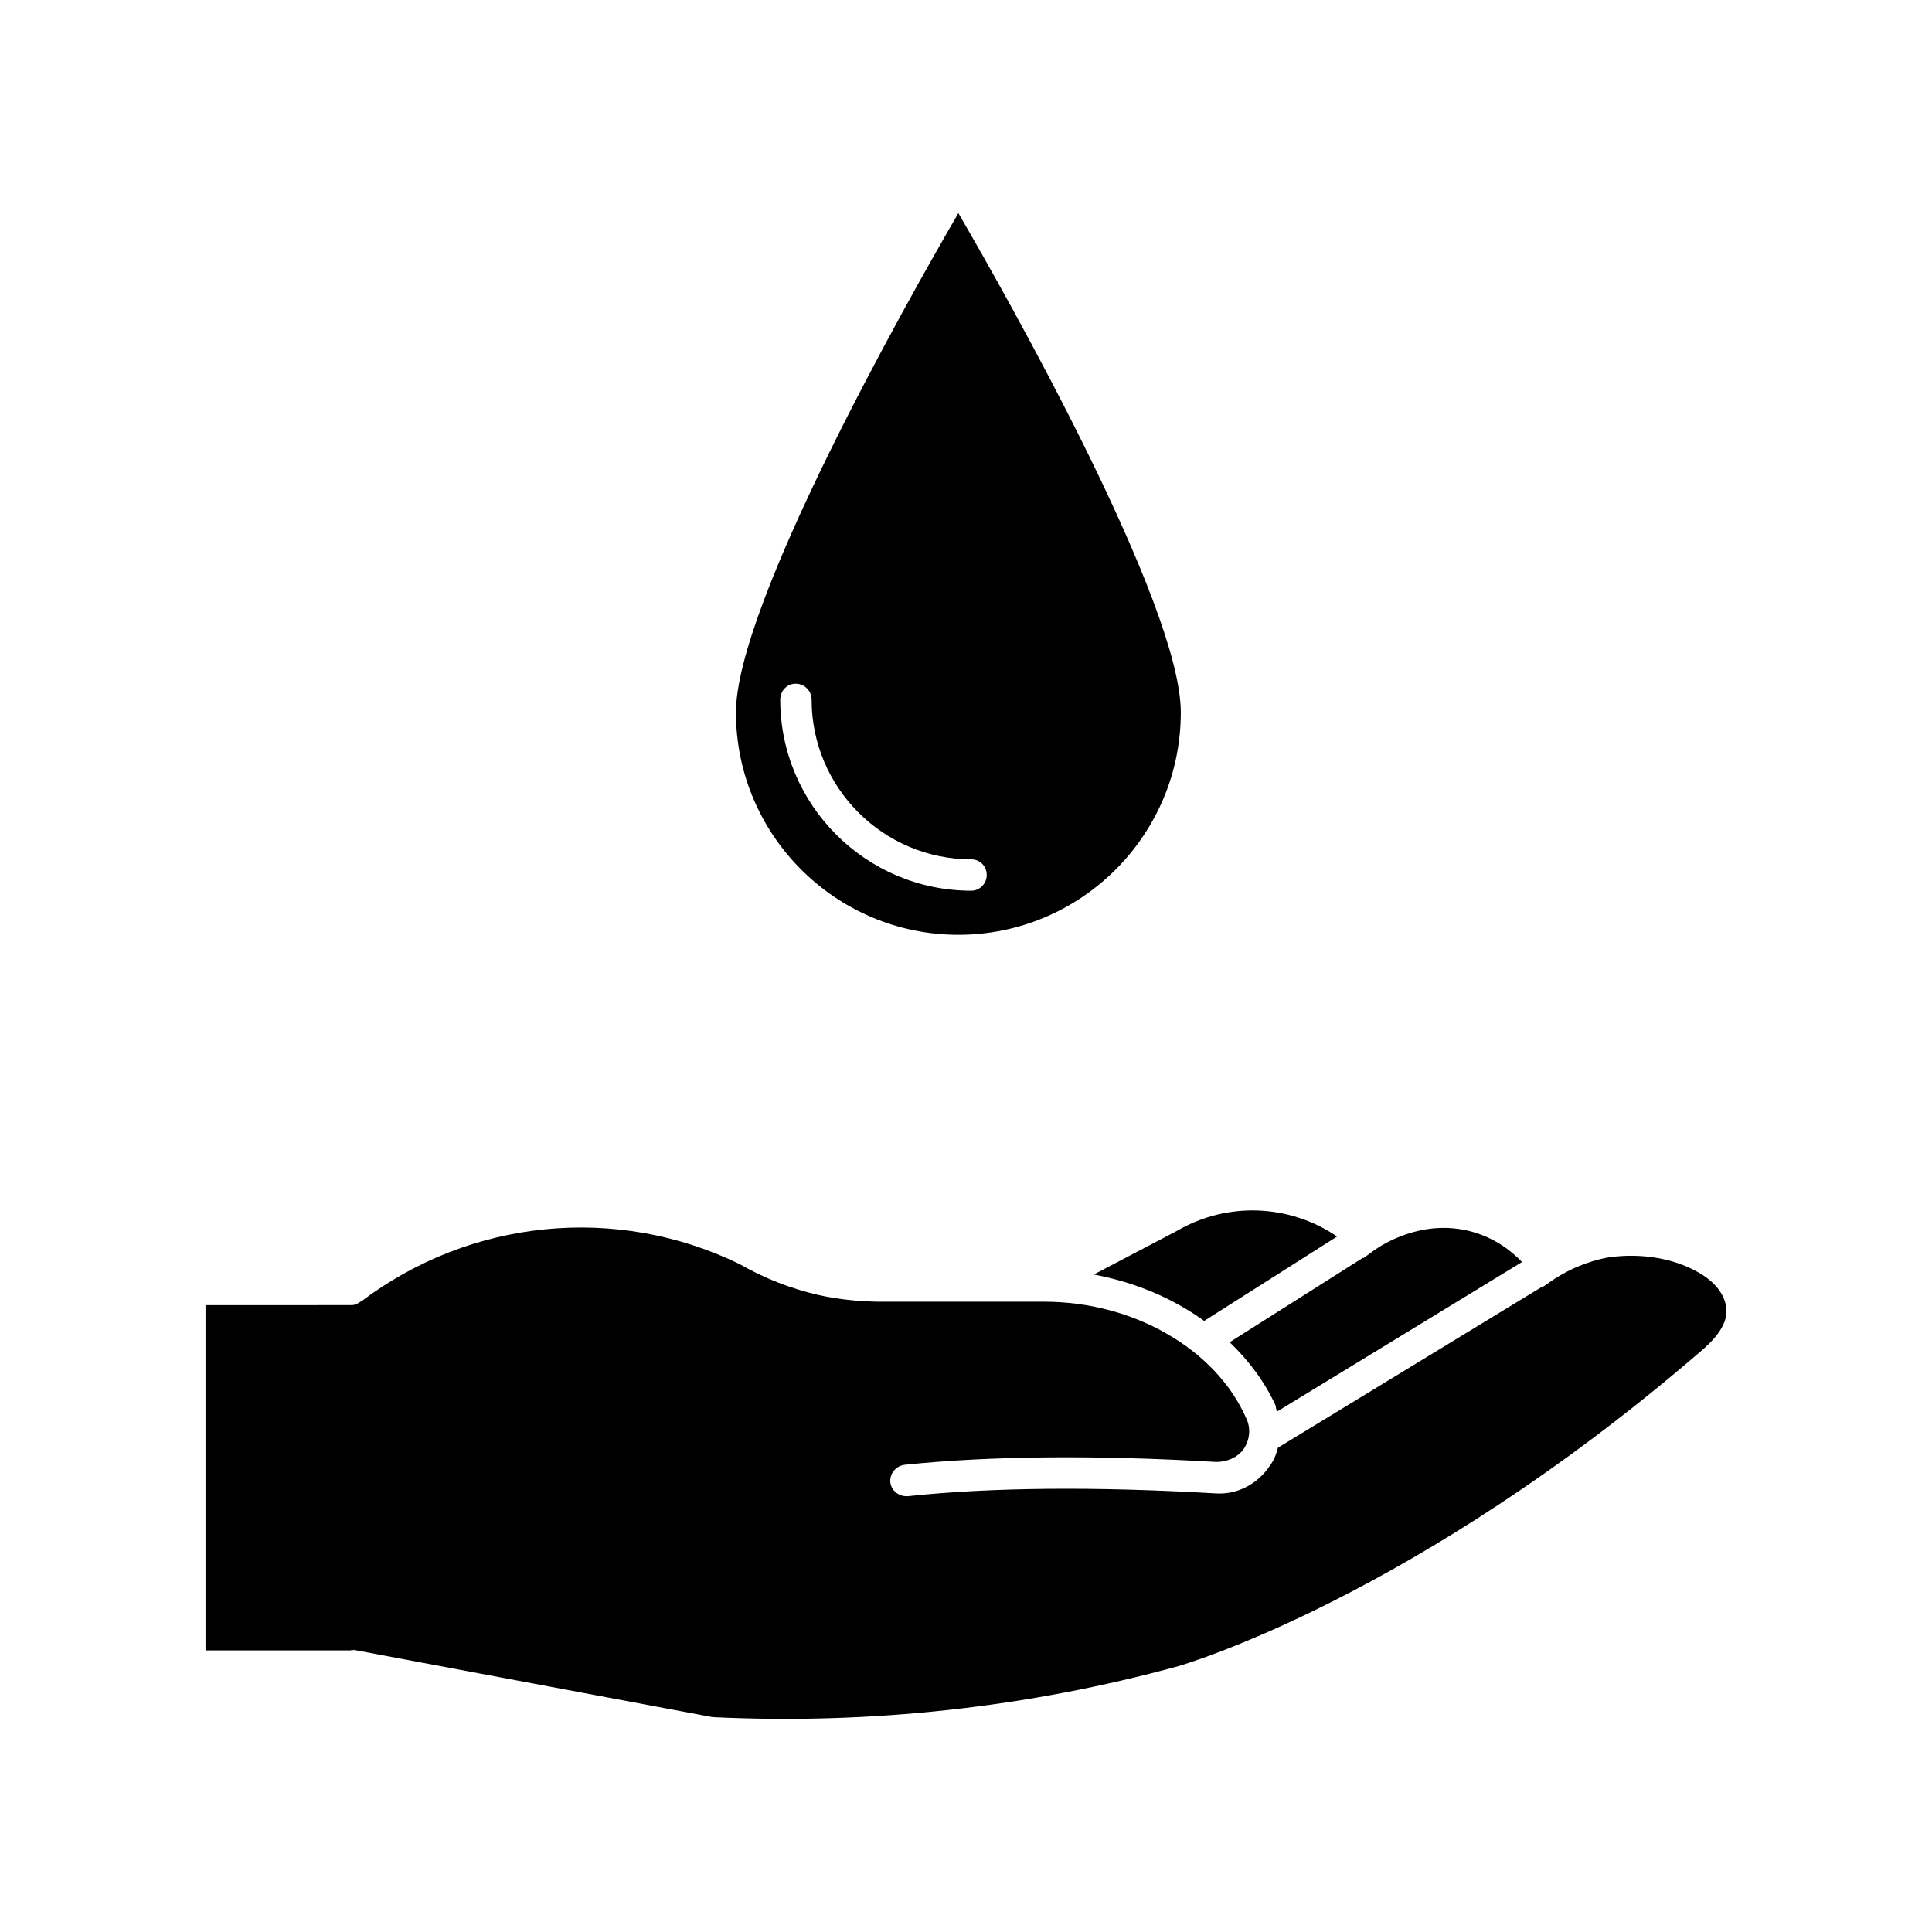 <?xml version="1.0" encoding="UTF-8"?>
<!-- Uploaded to: SVG Find, www.svgrepo.com, Generator: SVG Find Mixer Tools -->
<svg fill="#000000" width="800px" height="800px" version="1.1" viewBox="144 144 512 512" xmlns="http://www.w3.org/2000/svg">
 <g>
  <path d="m397.98 200.49c-13.301 22.824-58.945 103.68-58.945 132.3 0 32.547 26.5 58.945 58.945 58.945s58.945-26.348 58.945-58.945c0-28.613-45.645-109.48-58.945-132.3zm3.426 179.56c-27.91 0-50.633-22.723-50.633-50.633 0-2.316 1.762-4.231 4.082-4.231 2.316 0 4.231 1.863 4.231 4.231 0 23.277 18.941 42.32 42.32 42.32 2.215 0 4.082 1.762 4.082 4.082 0.047 2.367-1.867 4.231-4.082 4.231z"/>
  <path d="m498.34 471.69c-12.496-8.516-28.918-9.32-42.32-1.562l-22.168 11.637c10.832 2.016 20.809 6.195 29.27 12.293z"/>
  <path d="m482.42 518.09 64.941-39.648c-2.871-2.973-7.305-6.449-13.602-8.113-13.047-3.426-23.73 3.68-25.695 5.09l-2.769 2.016-0.102-0.102-35.316 22.371c5.09 4.887 9.32 10.531 12.191 16.828 0.098 0.453 0.098 1.008 0.352 1.559z"/>
  <path d="m237.67 581.32v-0.102l95.168 17.836c41.867 2.016 83.531-2.57 123.43-13.504 0.656-0.203 62.27-17.836 138.14-83.18 3.223-2.672 7.406-6.852 7.106-11.285-0.203-3.777-2.871-7.305-7.406-9.875-11.082-6.297-23.176-4.082-24.484-3.879-4.887 1.008-9.422 2.871-13.602 5.543l-3.223 2.215-0.102-0.102-70.031 42.672c-0.453 1.762-1.109 3.426-2.215 4.887-3.324 4.887-8.766 7.656-14.508 7.203-32.242-1.863-59.602-1.562-81.316 0.754h-0.453c-2.117 0-3.981-1.562-4.231-3.68-0.203-2.316 1.461-4.332 3.777-4.637 22.168-2.316 49.977-2.672 82.625-0.754 2.672 0 5.644-1.109 7.305-3.527 1.562-2.418 1.863-5.34 0.656-7.961-4.082-9.32-11.637-17.078-21.059-22.469-9.422-5.441-20.707-8.516-32.695-8.516h-44.184c-5.188-0.102-10.43-0.656-15.418-1.762-7.305-1.664-14.41-4.434-20.957-8.211-32.547-15.82-71.238-12.09-100.36 9.977v-0.102c-0.656 0.555-1.562 1.008-2.418 1.008l-38.75 0.008v91.492h38.441c0.352-0.152 0.551-0.051 0.754-0.051z"/>
 </g>
</svg>